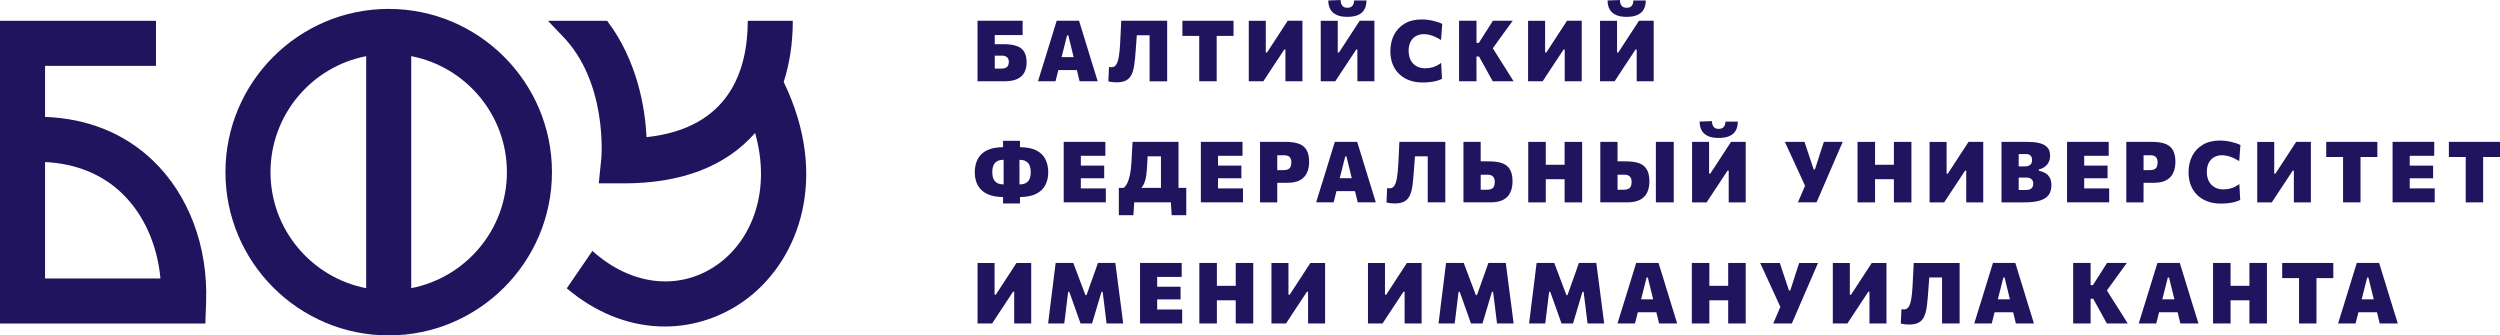<?xml version="1.0" encoding="UTF-8"?> <svg xmlns="http://www.w3.org/2000/svg" id="_Слой_2" data-name="Слой 2" width="412.56mm" height="55.35mm" viewBox="0 0 1169.46 156.89"> <defs> <style> .cls-1 { fill: #21145f; } </style> </defs> <g id="Layer_1" data-name="Layer 1"> <g> <path class="cls-1" d="m21.08,54.69v-23.89h51.89V9.73H0v141.6h96.06l.36-10.18c.9-25.96-8.16-50.02-24.86-66.03-13.3-12.74-30.59-19.71-50.48-20.43Zm0,75.56v-54.45c14.33.7,26.61,5.65,35.9,14.55,10.23,9.81,16.58,23.99,18.08,39.9H21.08Z"></path> <path class="cls-1" d="m181.83,4.16c-42.11,0-76.37,34.26-76.37,76.37s34.26,76.36,76.37,76.36,76.37-34.26,76.37-76.36S223.94,4.16,181.83,4.16Zm-10.54,130.64c-25.46-4.94-44.75-27.39-44.75-54.26s19.29-49.34,44.75-54.27v108.53Zm21.08,0V26.26c25.46,4.93,44.75,27.38,44.75,54.27s-19.29,49.33-44.75,54.26Z"></path> <path class="cls-1" d="m370.86,9.73h-21.08c0,23.09-8.53,50.27-47.35,54.42-.6-13.39-4.24-35.77-18.42-54.42h-27.69l6.33,6.63c21.81,21.81,18.65,57.48,18.63,57.8l-1.19,11.61h11.68c27.07,0,47.72-7.95,61.47-23.58,7.6,27.09-1.52,49.17-16.12,60.45-17.73,13.69-41.28,11.62-60-5.28l-11.99,17.51c12.95,10.97,27.77,17.11,43.02,17.8.94.04,1.88.06,2.82.06,14,0,27.76-4.71,39.03-13.41,23.97-18.52,38.02-56.69,16.6-100.99,2.81-8.66,4.26-18.27,4.26-28.6Z"></path> <path class="cls-1" d="m469.95,38.01c2.46,0,4.45-.36,5.96-1.09,1.51-.73,2.6-1.75,3.29-3.07.69-1.32,1.03-2.85,1.03-4.59,0-2.22-.41-3.96-1.24-5.21-.82-1.25-2.04-2.13-3.65-2.63-1.61-.5-3.6-.76-5.98-.76h-4.03v-4.25h13.04v-6.71h-21.1v28.3h12.68Zm-1.15-11.99c.38,0,.76.05,1.13.15.37.1.71.26,1.01.49.3.22.54.52.72.89.17.37.26.83.26,1.37,0,.78-.14,1.41-.42,1.88-.29.47-.69.8-1.23,1-.53.2-1.18.3-1.93.3h-3v-6.07h3.48Z"></path> <path class="cls-1" d="m494.86,33.63c.07-.3.14-.56.21-.85h8.67c.07.3.14.56.22.87.36,1.5.72,2.95,1.06,4.37h8.46c-.46-1.51-.95-3.09-1.46-4.74-.51-1.65-1.01-3.26-1.5-4.82l-2.98-9.73c-.53-1.71-1.01-3.26-1.44-4.67-.43-1.4-.88-2.85-1.34-4.35h-10.46c-.44,1.43-.88,2.84-1.31,4.25-.44,1.4-.92,2.99-1.47,4.77l-3,9.73c-.48,1.5-.98,3.09-1.49,4.77-.52,1.69-1.01,3.29-1.47,4.79h8.18c.36-1.4.73-2.87,1.12-4.39Zm4.88-17.09l2.49,10.18h-5.64l2.57-10.18h.58Z"></path> <path class="cls-1" d="m520.85,38.45c.46.04.96.06,1.49.06,1.92,0,3.44-.32,4.55-.95,1.12-.64,1.96-1.59,2.53-2.86.57-1.27.98-2.84,1.22-4.72.25-1.88.46-4.05.63-6.51.14-2.14.29-4.2.45-6.16.02-.27.04-.55.06-.82h5.98v21.54h8.22V9.71h-21.48c-.08,1.73-.16,3.51-.26,5.32-.09,1.81-.18,3.57-.26,5.26-.13,2.53-.34,4.62-.62,6.26-.29,1.65-.69,2.88-1.23,3.68-.53.81-1.24,1.21-2.11,1.21-.15,0-.32,0-.52-.03-.2-.02-.44-.05-.73-.09l-.3,6.73c.33.08.69.16,1.09.23.4.07.83.13,1.29.17Z"></path> <path class="cls-1" d="m560.98,28.86v9.15h8.16v-21.22h7.88v-7.08h-23.92v7.08h7.88v12.07Z"></path> <path class="cls-1" d="m593.81,33.7c.97-1.48,2.02-3.08,3.18-4.81l3.77-5.72h.54v14.85h7.96V9.71h-6.89c-1.08,1.68-2.11,3.26-3.08,4.73-.96,1.48-1.92,2.95-2.88,4.42l-3.71,5.68h-.58v-14.82h-7.96v28.3h6.81c.93-1.4,1.87-2.84,2.84-4.32Z"></path> <path class="cls-1" d="m625.3,7.01c1.31.58,2.97.87,4.97.87s3.7-.29,5.02-.87c1.31-.58,2.3-1.44,2.94-2.58.65-1.14.98-2.54.99-4.21h-5.8c0,.99-.25,1.81-.75,2.45-.5.64-1.3.96-2.4.96s-1.9-.34-2.4-1c-.5-.67-.75-1.54-.75-2.63l-5.79.22c.03,1.67.37,3.07,1.02,4.21.65,1.14,1.64,2,2.96,2.58Z"></path> <path class="cls-1" d="m627.47,33.7c.97-1.48,2.02-3.08,3.18-4.81l3.77-5.72h.54v14.85h7.96V9.71h-6.89c-1.08,1.68-2.11,3.26-3.08,4.73-.96,1.48-1.92,2.95-2.88,4.42l-3.71,5.68h-.58v-14.82h-7.96v28.3h6.81c.93-1.4,1.87-2.84,2.84-4.32Z"></path> <path class="cls-1" d="m654.49,34.6c1.32,1.28,2.92,2.27,4.79,2.96s3.97,1.03,6.3,1.03c.82,0,1.64-.03,2.46-.1s1.62-.17,2.39-.31c.77-.14,1.51-.32,2.21-.54.7-.23,1.34-.48,1.91-.77l-.4-7.45c-.65.48-1.29.88-1.91,1.21-.63.33-1.25.59-1.88.77-.62.19-1.24.32-1.85.41-.61.09-1.2.13-1.78.13-1.33,0-2.48-.21-3.45-.65-.98-.43-1.79-1.02-2.43-1.76-.64-.74-1.12-1.6-1.44-2.57-.32-.97-.48-1.99-.48-3.07,0-1.75.31-3.21.93-4.39.62-1.18,1.47-2.06,2.54-2.65,1.07-.59,2.29-.88,3.65-.88.74,0,1.54.1,2.38.28.85.19,1.75.48,2.69.88.94.4,1.94.94,2.97,1.6l.58-7.54c-.57-.3-1.22-.58-1.96-.82-.74-.24-1.52-.46-2.35-.65-.83-.19-1.69-.35-2.59-.46-.89-.11-1.79-.17-2.69-.17-3.15,0-5.81.65-8,1.94-2.18,1.29-3.85,3.06-4.98,5.29-1.14,2.24-1.71,4.77-1.71,7.6,0,2.24.35,4.25,1.05,6.06.7,1.8,1.71,3.34,3.04,4.62Z"></path> <path class="cls-1" d="m690.67,33.66v-7.22h1.19l2.82,5.06c.56,1.03,1.13,2.08,1.72,3.14.59,1.06,1.21,2.18,1.86,3.37h9.77c-.54-.89-1.19-1.92-1.95-3.12-.75-1.19-1.53-2.42-2.32-3.69-.79-1.27-1.54-2.45-2.24-3.53l-3.21-5.1,2.93-4.07c1.07-1.48,2.13-2.95,3.19-4.4s2.12-2.92,3.21-4.4h-9.29c-.81,1.3-1.52,2.43-2.13,3.39-.61.97-1.23,1.93-1.86,2.9l-2.6,4.09h-1.07v-10.38h-8.16v28.3h8.16v-4.36Z"></path> <path class="cls-1" d="m724.46,33.7c.97-1.48,2.02-3.08,3.18-4.81l3.77-5.72h.54v14.85h7.96V9.71h-6.89c-1.08,1.68-2.11,3.26-3.08,4.73-.96,1.48-1.92,2.95-2.88,4.42l-3.71,5.68h-.58v-14.82h-7.96v28.3h6.81c.93-1.4,1.87-2.84,2.84-4.32Z"></path> <path class="cls-1" d="m755.95,7.01c1.31.58,2.97.87,4.97.87s3.7-.29,5.02-.87c1.31-.58,2.3-1.44,2.94-2.58s.98-2.54.99-4.21h-5.8c0,.99-.25,1.81-.75,2.45-.5.64-1.3.96-2.4.96s-1.9-.34-2.4-1c-.5-.67-.75-1.54-.75-2.63l-5.79.22c.03,1.67.37,3.07,1.02,4.21.65,1.14,1.64,2,2.96,2.58Z"></path> <path class="cls-1" d="m758.12,33.7c.97-1.48,2.02-3.08,3.18-4.81l3.77-5.72h.54v14.85h7.96V9.71h-6.89c-1.08,1.68-2.11,3.26-3.08,4.73-.96,1.48-1.92,2.95-2.88,4.42l-3.71,5.68h-.58v-14.82h-7.96v28.3h6.81c.93-1.4,1.87-2.84,2.84-4.32Z"></path> <path class="cls-1" d="m488.99,74.4c-.91-1.76-2.36-3.13-4.34-4.11-1.92-.95-4.45-1.42-7.52-1.45v-2.98h-7.92v2.98c-3.06.03-5.57.5-7.49,1.45-1.98.98-3.43,2.35-4.35,4.11-.92,1.76-1.38,3.81-1.38,6.15,0,1.7.25,3.25.75,4.67.5,1.42,1.3,2.65,2.38,3.69s2.5,1.86,4.25,2.43c1.62.53,3.58.79,5.84.83v2.99h7.92v-2.98c3.09-.05,5.6-.53,7.5-1.48,2.01-1,3.47-2.38,4.37-4.14.9-1.76,1.35-3.76,1.35-6.01s-.45-4.39-1.37-6.15Zm-24.33,9.11c-.32-.86-.49-1.85-.49-2.98s.17-2.16.5-3.03c.33-.87.89-1.54,1.68-2.03.77-.47,1.82-.71,3.13-.72v11.5c-1.33-.02-2.39-.25-3.15-.72-.79-.49-1.34-1.17-1.67-2.03Zm17.03,0c-.32.86-.88,1.54-1.67,2.03-.77.47-1.82.71-3.13.72v-11.49c1.31,0,2.36.24,3.12.72.78.48,1.34,1.16,1.67,2.03.33.87.5,1.88.5,3.03s-.16,2.12-.48,2.98Z"></path> <path class="cls-1" d="m505.6,72.89h11.47v-6.53h-19.49v28.3h19.71v-6.53h-11.69v-4.73h10.93v-5.93h-10.93v-4.59Z"></path> <path class="cls-1" d="m551.29,84.18v-17.82h-21.5c-.08,1.49-.16,3.06-.26,4.7-.09,1.64-.18,3.32-.28,5.04-.13,2.37-.38,4.35-.74,5.95-.37,1.6-.8,2.88-1.3,3.82-.5.94-1.03,1.6-1.59,2.01h-2.25v12.77h6.83l.36-6h17.16l.36,6h6.83v-12.77h-3.63v-3.71Zm-17.35,3.71c.52-.69.97-1.39,1.29-2.13.43-1.01.74-2.17.93-3.46.19-1.3.34-2.83.43-4.61.09-1.52.17-3.04.25-4.57h6.24v14.77h-9.13Z"></path> <path class="cls-1" d="m569.76,72.89h11.47v-6.53h-19.49v28.3h19.71v-6.53h-11.69v-4.73h10.93v-5.93h-10.93v-4.59Z"></path> <path class="cls-1" d="m597.48,90.31v-4.81h4.94c2.36,0,4.26-.41,5.73-1.23,1.46-.82,2.53-1.96,3.22-3.42.68-1.46,1.02-3.17,1.02-5.11,0-2.38-.41-4.26-1.24-5.63-.82-1.37-2.05-2.34-3.66-2.9-1.62-.56-3.61-.84-5.98-.84h-12.09v28.3h8.06v-4.36Zm4.65-17.51c.38.11.71.3,1.01.55.29.26.52.6.68,1.03.17.43.25.96.25,1.6,0,.82-.13,1.5-.38,2.03-.25.53-.64.92-1.17,1.18-.53.26-1.22.39-2.06.39h-2.98v-6.95h3.48c.41,0,.8.06,1.18.17Z"></path> <path class="cls-1" d="m642.13,89.92c-.51-1.65-1.01-3.26-1.5-4.82l-2.98-9.73c-.53-1.71-1.01-3.26-1.44-4.67-.43-1.4-.88-2.85-1.34-4.35h-10.46c-.44,1.43-.88,2.84-1.31,4.25-.44,1.4-.93,2.99-1.47,4.77l-3,9.73c-.48,1.5-.98,3.09-1.49,4.77-.52,1.69-1.01,3.29-1.47,4.79h8.18c.36-1.4.73-2.87,1.11-4.39.08-.3.14-.56.21-.85h8.67c.07.3.14.56.22.87.36,1.5.72,2.95,1.06,4.37h8.46c-.46-1.51-.95-3.09-1.46-4.74Zm-12.28-16.73l2.49,10.18h-5.64l2.57-10.18h.58Z"></path> <path class="cls-1" d="m667.87,85.51v9.15h8.22v-28.3h-21.48c-.08,1.73-.16,3.51-.26,5.32-.09,1.81-.18,3.57-.26,5.26-.13,2.53-.34,4.62-.62,6.26-.29,1.65-.69,2.88-1.23,3.68-.53.81-1.24,1.21-2.11,1.21-.15,0-.32,0-.52-.03s-.44-.05-.73-.09l-.3,6.73c.33.08.69.16,1.09.23.4.07.83.13,1.29.17.46.04.96.06,1.49.06,1.92,0,3.44-.32,4.55-.95,1.12-.64,1.96-1.59,2.53-2.86.57-1.27.98-2.84,1.22-4.72.24-1.88.45-4.05.63-6.51.14-2.14.29-4.2.45-6.16.02-.27.04-.55.06-.82h5.98v12.39Z"></path> <path class="cls-1" d="m692.64,66.36h-8.06v28.3h12.68c2.46,0,4.45-.41,5.96-1.22,1.51-.81,2.6-1.96,3.29-3.43.69-1.47,1.03-3.18,1.03-5.12,0-2.41-.41-4.3-1.24-5.67-.82-1.37-2.04-2.33-3.65-2.9-1.61-.56-3.6-.84-5.98-.84h-4.03v-9.13Zm3.48,15.38c.41,0,.8.06,1.18.18.38.12.71.31,1.01.57.29.26.52.6.68,1.04.17.44.25.97.25,1.61,0,.82-.13,1.5-.38,2.03-.25.54-.64.93-1.17,1.19-.53.26-1.21.39-2.04.39h-3v-7.01h3.48Z"></path> <path class="cls-1" d="m723.09,90.31v-6.48h8.81v10.84h8.2v-28.3h-8.2v10.7h-8.81v-10.7h-8.2v28.3h8.2v-4.36Z"></path> <path class="cls-1" d="m782.95,90.31v-23.95h-8.36v28.3h8.36v-4.36Z"></path> <path class="cls-1" d="m767.24,93.44c1.51-.81,2.6-1.96,3.29-3.43.69-1.47,1.03-3.18,1.03-5.12,0-2.41-.41-4.3-1.24-5.67-.82-1.37-2.05-2.33-3.65-2.9-1.61-.56-3.6-.84-5.98-.84h-4.03v-9.13h-8.06v28.3h12.68c2.46,0,4.45-.41,5.96-1.22Zm-10.58-4.7v-7.01h3.47c.41,0,.8.06,1.18.18.38.12.71.31,1,.57.29.26.52.6.68,1.04.17.44.25.97.25,1.61,0,.82-.13,1.5-.37,2.03-.25.54-.64.93-1.17,1.19s-1.21.39-2.04.39h-3Z"></path> <path class="cls-1" d="m806.65,71.09c-.96,1.48-1.92,2.95-2.88,4.42l-3.71,5.68h-.58v-14.82h-7.96v28.3h6.81c.93-1.4,1.87-2.84,2.84-4.32.97-1.48,2.02-3.08,3.18-4.81l3.77-5.72h.54v14.85h7.96v-28.3h-6.89c-1.08,1.68-2.11,3.26-3.08,4.73Z"></path> <path class="cls-1" d="m799,63.66c1.31.58,2.97.87,4.97.87s3.7-.29,5.02-.87c1.31-.58,2.3-1.44,2.95-2.58.65-1.14.98-2.54.99-4.21h-5.8c0,.99-.25,1.81-.75,2.45-.5.64-1.31.96-2.4.96s-1.9-.34-2.4-1c-.5-.67-.75-1.54-.75-2.63l-5.79.22c.03,1.67.37,3.07,1.02,4.21.65,1.14,1.64,2,2.96,2.58Z"></path> <path class="cls-1" d="m859.67,71.72c.79-1.83,1.57-3.61,2.32-5.36h-8.81c-.29.9-.56,1.71-.8,2.43-.24.72-.46,1.39-.66,2.02-.21.63-.41,1.26-.62,1.89-.21.64-.43,1.33-.66,2.09l-1.45,4.47h-.58l-1.51-4.53c-.24-.73-.46-1.4-.67-2.03-.21-.62-.42-1.25-.63-1.87-.21-.63-.43-1.3-.67-2.03-.25-.72-.51-1.54-.81-2.45h-9.19c.73,1.57,1.37,2.98,1.94,4.22.56,1.24,1.15,2.53,1.78,3.88l5.72,12.45c-.59,1.4-1.17,2.74-1.72,4.02-.55,1.28-1.09,2.52-1.62,3.74h8.72c.62-1.4,1.27-2.9,1.95-4.49.68-1.59,1.32-3.08,1.92-4.47l3.85-8.91c.67-1.56,1.41-3.25,2.2-5.08Z"></path> <path class="cls-1" d="m885.93,90.31v4.36h8.2v-28.3h-8.2v10.7h-8.81v-10.7h-8.2v28.3h8.2v-10.84h8.81v6.48Z"></path> <path class="cls-1" d="m919.77,90.28v4.39h7.96v-28.3h-6.89c-1.08,1.68-2.11,3.26-3.08,4.73-.96,1.48-1.92,2.95-2.88,4.42l-3.71,5.68h-.58v-14.82h-7.96v28.3h6.81c.93-1.4,1.87-2.84,2.84-4.32.97-1.48,2.02-3.08,3.18-4.81l3.77-5.72h.54v10.46Z"></path> <path class="cls-1" d="m956.9,81.07c-.88-.54-1.93-.95-3.15-1.23v-.58c.99-.23,1.89-.62,2.68-1.18.79-.56,1.42-1.29,1.88-2.18.46-.89.69-1.93.69-3.13,0-.95-.16-1.82-.5-2.6-.33-.78-.9-1.45-1.7-2.02-.8-.57-1.89-1.01-3.26-1.32-1.38-.31-3.12-.47-5.22-.47h-12.05v28.3h10.58c2.54,0,4.64-.19,6.3-.57,1.65-.38,2.95-.92,3.89-1.62.94-.7,1.6-1.54,1.99-2.53.38-.99.58-2.09.58-3.31,0-1.36-.23-2.5-.69-3.4-.46-.91-1.14-1.63-2.02-2.17Zm-12.58-6.5v-2.51h3.37c.99,0,1.73.25,2.2.75.47.5.7,1.2.7,2.11,0,.61-.12,1.13-.37,1.56-.24.43-.6.76-1.08.99-.48.23-1.07.35-1.77.35h-3.06v-3.25Zm6.42,13.01c-.26.44-.65.76-1.17.97s-1.16.32-1.93.32h-3.32v-5.8h3.5c1.1,0,1.92.24,2.48.73.56.49.83,1.2.83,2.14,0,.65-.13,1.19-.39,1.63Z"></path> <path class="cls-1" d="m986.64,88.13h-11.69v-4.73h10.93v-5.93h-10.93v-4.59h11.47v-6.53h-19.49v28.3h19.71v-6.53Z"></path> <path class="cls-1" d="m1002.72,90.31v-4.81h4.94c2.36,0,4.26-.41,5.73-1.23,1.46-.82,2.53-1.96,3.21-3.42.68-1.46,1.02-3.17,1.02-5.11,0-2.38-.41-4.26-1.24-5.63-.82-1.37-2.05-2.34-3.66-2.9-1.62-.56-3.61-.84-5.98-.84h-12.09v28.3h8.06v-4.36Zm4.65-17.51c.38.11.71.3,1,.55.29.26.52.6.68,1.03.17.43.25.96.25,1.6,0,.82-.13,1.5-.37,2.03-.25.53-.64.92-1.17,1.18-.53.26-1.22.39-2.06.39h-2.98v-6.95h3.48c.41,0,.8.06,1.18.17Z"></path> <path class="cls-1" d="m1041.43,95.14c.82-.07,1.62-.17,2.39-.31.77-.14,1.51-.32,2.21-.54.7-.23,1.34-.48,1.91-.77l-.4-7.45c-.65.48-1.29.88-1.91,1.21-.63.33-1.25.59-1.88.77-.62.19-1.24.32-1.85.41-.61.09-1.2.13-1.78.13-1.33,0-2.48-.21-3.46-.65-.98-.43-1.79-1.02-2.43-1.76-.64-.74-1.12-1.6-1.44-2.57-.32-.97-.48-1.99-.48-3.07,0-1.75.31-3.21.93-4.39.62-1.18,1.47-2.06,2.54-2.65,1.07-.59,2.29-.88,3.65-.88.74,0,1.54.1,2.38.28.85.19,1.75.48,2.69.88.94.4,1.94.94,2.97,1.6l.58-7.54c-.57-.3-1.22-.58-1.96-.82-.74-.24-1.52-.46-2.35-.65-.83-.19-1.7-.35-2.59-.46-.89-.11-1.79-.17-2.69-.17-3.15,0-5.82.65-8,1.94-2.18,1.29-3.85,3.05-4.98,5.29-1.14,2.24-1.71,4.77-1.71,7.6,0,2.24.35,4.25,1.05,6.06.7,1.8,1.71,3.34,3.04,4.62,1.32,1.28,2.92,2.27,4.79,2.96,1.87.69,3.97,1.03,6.3,1.03.82,0,1.64-.03,2.46-.1Z"></path> <path class="cls-1" d="m1072.49,79.82h.54v14.85h7.96v-28.3h-6.89c-1.08,1.68-2.11,3.26-3.08,4.73-.96,1.48-1.92,2.95-2.88,4.42l-3.71,5.68h-.58v-14.82h-7.96v28.3h6.81c.93-1.4,1.87-2.84,2.84-4.32.97-1.48,2.02-3.08,3.18-4.81l3.77-5.72Z"></path> <path class="cls-1" d="m1095.14,73.44h.91v21.22h8.16v-21.22h7.88v-7.08h-23.92v7.08h6.97Z"></path> <path class="cls-1" d="m1130.82,88.13h-3.59v-4.73h10.93v-5.93h-10.93v-4.59h11.47v-6.53h-19.49v28.3h19.71v-6.53h-8.1Z"></path> <path class="cls-1" d="m1145.54,66.36v7.08h7.88v21.22h8.16v-21.22h7.88v-7.08h-23.92Z"></path> <path class="cls-1" d="m472.41,127.74c-.96,1.48-1.92,2.95-2.88,4.42l-3.71,5.68h-.58v-14.83h-7.96v28.31h6.81c.93-1.4,1.87-2.84,2.84-4.32.97-1.48,2.02-3.08,3.18-4.81l3.77-5.72h.54v14.85h7.96v-28.31h-6.89c-1.08,1.68-2.11,3.26-3.07,4.73Z"></path> <path class="cls-1" d="m524.24,142.18l-1.25-9.59c-.23-1.75-.44-3.39-.64-4.92-.2-1.53-.4-3.09-.61-4.67h-8.14c-.51,1.47-.99,2.81-1.42,4.03-.43,1.22-.87,2.45-1.32,3.69l-2.6,7.33h-.51l-2.78-7.35c-.46-1.23-.93-2.47-1.4-3.72-.47-1.25-.97-2.58-1.5-3.98h-8.25c-.22,1.59-.41,3.15-.6,4.69-.19,1.54-.38,3.17-.59,4.88l-1.21,9.57c-.21,1.72-.41,3.32-.58,4.79-.18,1.48-.36,2.93-.55,4.38h7.56c.21-1.68.41-3.29.6-4.82.18-1.53.36-2.98.52-4.33l.69-5.66h.53l2.18,6.13c.36.97.71,1.95,1.06,2.95.35,1,.7,1.99,1.04,2.96.34.97.67,1.9.99,2.77h5.38c.4-1.33.82-2.72,1.26-4.19.44-1.47.89-2.97,1.34-4.49l1.83-6.13h.53l.72,5.72c.16,1.34.33,2.76.53,4.28.19,1.52.39,3.12.58,4.81h7.78c-.18-1.47-.37-2.93-.56-4.38-.19-1.45-.39-3.03-.61-4.75Z"></path> <path class="cls-1" d="m544.9,144.78h-3.59v-4.73h10.94v-5.93h-10.94v-4.59h11.47v-6.53h-19.49v28.31h19.71v-6.53h-8.1Z"></path> <path class="cls-1" d="m578.05,127.5v6.2h-8.81v-10.7h-8.2v28.31h8.2v-10.84h8.81v10.84h8.2v-28.31h-8.2v4.5Z"></path> <path class="cls-1" d="m609.89,127.74c-.96,1.48-1.92,2.95-2.88,4.42l-3.71,5.68h-.58v-14.83h-7.96v28.31h6.81c.93-1.4,1.87-2.84,2.84-4.32.97-1.48,2.02-3.08,3.18-4.81l3.77-5.72h.54v14.85h7.96v-28.31h-6.89c-1.08,1.68-2.11,3.26-3.08,4.73Z"></path> <path class="cls-1" d="m655.04,127.74c-.96,1.48-1.92,2.95-2.88,4.42l-3.71,5.68h-.58v-14.83h-7.96v28.31h6.81c.93-1.4,1.87-2.84,2.84-4.32.97-1.48,2.02-3.08,3.18-4.81l3.77-5.72h.54v14.85h7.96v-28.31h-6.89c-1.08,1.68-2.11,3.26-3.08,4.73Z"></path> <path class="cls-1" d="m706.87,142.18l-1.25-9.59c-.23-1.75-.44-3.39-.63-4.92-.2-1.53-.4-3.09-.61-4.67h-8.14c-.51,1.47-.99,2.81-1.42,4.03-.43,1.22-.87,2.45-1.32,3.69l-2.6,7.33h-.51l-2.78-7.35c-.46-1.23-.93-2.47-1.4-3.72-.47-1.25-.97-2.58-1.5-3.98h-8.26c-.21,1.59-.41,3.15-.6,4.69-.19,1.54-.38,3.17-.59,4.88l-1.21,9.57c-.21,1.72-.41,3.32-.58,4.79-.18,1.48-.36,2.93-.55,4.38h7.56c.21-1.68.41-3.29.6-4.82.19-1.53.36-2.98.52-4.33l.69-5.66h.54l2.18,6.13c.36.97.71,1.95,1.06,2.95.35,1,.7,1.99,1.04,2.96.35.97.67,1.9.99,2.77h5.38c.39-1.33.82-2.72,1.26-4.19.44-1.47.89-2.97,1.34-4.49l1.83-6.13h.53l.72,5.72c.16,1.34.33,2.76.53,4.28.19,1.52.39,3.12.58,4.81h7.78c-.19-1.47-.37-2.93-.56-4.38-.19-1.45-.4-3.03-.61-4.75Z"></path> <path class="cls-1" d="m749.23,142.18l-1.25-9.59c-.23-1.75-.44-3.39-.64-4.92-.2-1.53-.4-3.09-.61-4.67h-8.14c-.51,1.47-.99,2.81-1.42,4.03-.43,1.22-.87,2.45-1.32,3.69l-2.6,7.33h-.51l-2.78-7.35c-.46-1.23-.93-2.47-1.4-3.72-.47-1.25-.97-2.58-1.5-3.98h-8.25c-.22,1.59-.41,3.15-.6,4.69-.19,1.54-.38,3.17-.59,4.88l-1.21,9.57c-.21,1.72-.41,3.32-.58,4.79-.18,1.48-.36,2.93-.55,4.38h7.56c.21-1.68.41-3.29.6-4.82.18-1.53.36-2.98.52-4.33l.69-5.66h.53l2.18,6.13c.36.97.71,1.95,1.06,2.95.35,1,.7,1.99,1.04,2.96.34.97.67,1.9.99,2.77h5.38c.4-1.33.82-2.72,1.26-4.19.44-1.47.89-2.97,1.34-4.49l1.83-6.13h.53l.72,5.72c.16,1.34.33,2.76.53,4.28.19,1.52.39,3.12.58,4.81h7.78c-.18-1.47-.37-2.93-.56-4.38-.19-1.45-.39-3.03-.61-4.75Z"></path> <path class="cls-1" d="m781.6,141.74l-2.98-9.73c-.53-1.71-1.01-3.26-1.44-4.67-.43-1.4-.87-2.85-1.34-4.35h-10.46c-.44,1.43-.87,2.85-1.31,4.25-.44,1.4-.93,2.99-1.47,4.77l-3,9.73c-.48,1.5-.98,3.09-1.49,4.77-.52,1.68-1.01,3.28-1.47,4.79h8.17c.36-1.4.73-2.87,1.12-4.39.07-.3.14-.56.21-.85h8.67c.07.3.14.56.22.87.36,1.49.71,2.95,1.06,4.37h8.46c-.46-1.51-.95-3.09-1.46-4.74-.51-1.65-1.01-3.26-1.5-4.82Zm-10.78-11.91l2.5,10.18h-5.64l2.57-10.18h.58Z"></path> <path class="cls-1" d="m808.42,127.5v6.2h-8.81v-10.7h-8.2v28.31h8.2v-10.84h8.81v10.84h8.2v-28.31h-8.2v4.5Z"></path> <path class="cls-1" d="m840.83,125.44c-.24.72-.46,1.4-.67,2.02-.21.63-.41,1.26-.61,1.9-.21.64-.43,1.33-.66,2.09l-1.45,4.47h-.58l-1.51-4.53c-.24-.73-.46-1.4-.67-2.03-.21-.62-.42-1.25-.63-1.87-.21-.63-.43-1.3-.67-2.03-.25-.72-.51-1.54-.81-2.45h-9.19c.73,1.57,1.37,2.98,1.94,4.22.56,1.24,1.15,2.53,1.78,3.88l5.72,12.45c-.59,1.4-1.17,2.74-1.72,4.02-.55,1.28-1.09,2.52-1.62,3.74h8.72c.62-1.4,1.27-2.9,1.95-4.49.68-1.59,1.32-3.08,1.92-4.47l3.85-8.91c.67-1.56,1.41-3.25,2.2-5.08.79-1.83,1.57-3.61,2.32-5.36h-8.81c-.29.9-.56,1.71-.8,2.43Z"></path> <path class="cls-1" d="m872.49,127.74c-.96,1.48-1.92,2.95-2.88,4.42l-3.71,5.68h-.58v-14.83h-7.96v28.31h6.81c.93-1.4,1.87-2.84,2.84-4.32.97-1.48,2.02-3.08,3.18-4.81l3.77-5.72h.54v14.85h7.96v-28.31h-6.89c-1.08,1.68-2.11,3.26-3.08,4.73Z"></path> <path class="cls-1" d="m894.94,128.33c-.09,1.81-.18,3.57-.26,5.26-.13,2.53-.34,4.61-.62,6.26-.29,1.65-.69,2.88-1.23,3.68-.53.81-1.24,1.21-2.11,1.21-.15,0-.32,0-.52-.03-.2-.02-.44-.05-.73-.09l-.3,6.73c.33.08.69.16,1.09.23.4.07.83.13,1.29.17.46.04.96.06,1.49.06,1.92,0,3.44-.32,4.55-.95,1.12-.63,1.97-1.59,2.53-2.86.57-1.27.98-2.84,1.22-4.72.24-1.88.45-4.05.63-6.51.14-2.14.29-4.2.45-6.16.02-.27.04-.55.06-.83h5.98v21.54h8.22v-28.31h-21.48c-.08,1.73-.16,3.51-.26,5.32Z"></path> <path class="cls-1" d="m948.49,141.74l-2.98-9.73c-.53-1.71-1.01-3.26-1.44-4.67-.43-1.4-.88-2.85-1.34-4.35h-10.46c-.44,1.43-.87,2.85-1.31,4.25-.44,1.4-.93,2.99-1.47,4.77l-3,9.73c-.48,1.5-.98,3.09-1.49,4.77-.52,1.68-1.01,3.28-1.47,4.79h8.18c.36-1.4.73-2.87,1.11-4.39.08-.3.14-.56.21-.85h8.67c.07.3.14.56.22.87.36,1.49.71,2.95,1.06,4.37h8.46c-.46-1.51-.95-3.09-1.46-4.74-.51-1.65-1.01-3.26-1.5-4.82Zm-10.78-11.91l2.49,10.18h-5.64l2.57-10.18h.58Z"></path> <path class="cls-1" d="m991.03,144.5c-.79-1.27-1.54-2.45-2.24-3.53l-3.21-5.1,2.93-4.07c1.07-1.48,2.13-2.95,3.19-4.4,1.05-1.45,2.12-2.92,3.21-4.4h-9.29c-.81,1.3-1.52,2.43-2.13,3.39-.61.97-1.23,1.93-1.86,2.9l-2.6,4.09h-1.07v-10.38h-8.16v28.31h8.16v-11.57h1.19l2.82,5.06c.56,1.03,1.13,2.08,1.72,3.14.59,1.06,1.21,2.18,1.86,3.37h9.77c-.54-.89-1.19-1.92-1.95-3.12-.75-1.19-1.53-2.42-2.32-3.69Z"></path> <path class="cls-1" d="m1025.43,141.74l-2.98-9.73c-.53-1.71-1.01-3.26-1.44-4.67s-.88-2.85-1.34-4.35h-10.46c-.44,1.43-.88,2.85-1.31,4.25-.44,1.4-.93,2.99-1.47,4.77l-3,9.73c-.48,1.5-.98,3.09-1.49,4.77-.52,1.68-1.01,3.28-1.47,4.79h8.18c.36-1.4.73-2.87,1.12-4.39.07-.3.14-.56.21-.85h8.67c.08.3.15.56.22.87.36,1.49.72,2.95,1.06,4.37h8.46c-.46-1.51-.95-3.09-1.46-4.74-.51-1.65-1.01-3.26-1.5-4.82Zm-10.78-11.91l2.49,10.18h-5.64l2.57-10.18h.58Z"></path> <path class="cls-1" d="m1052.24,127.5v6.2h-8.81v-10.7h-8.2v28.31h8.2v-10.84h8.81v10.84h8.2v-28.31h-8.2v4.5Z"></path> <path class="cls-1" d="m1067.57,130.09h7.88v21.22h8.16v-21.22h7.88v-7.09h-23.92v7.09Z"></path> <path class="cls-1" d="m1118.68,141.74l-2.98-9.73c-.53-1.71-1.01-3.26-1.44-4.67-.43-1.4-.87-2.85-1.34-4.35h-10.46c-.44,1.43-.88,2.85-1.31,4.25-.44,1.4-.93,2.99-1.47,4.77l-2.99,9.73c-.48,1.5-.98,3.09-1.49,4.77-.52,1.68-1.01,3.28-1.47,4.79h8.17c.36-1.4.73-2.87,1.12-4.39.07-.3.14-.56.21-.85h8.67c.08.3.15.56.22.87.36,1.49.72,2.95,1.06,4.37h8.46c-.46-1.51-.95-3.09-1.46-4.74-.51-1.65-1.01-3.26-1.5-4.82Zm-10.78-11.91l2.5,10.18h-5.64l2.57-10.18h.58Z"></path> </g> </g> </svg> 
